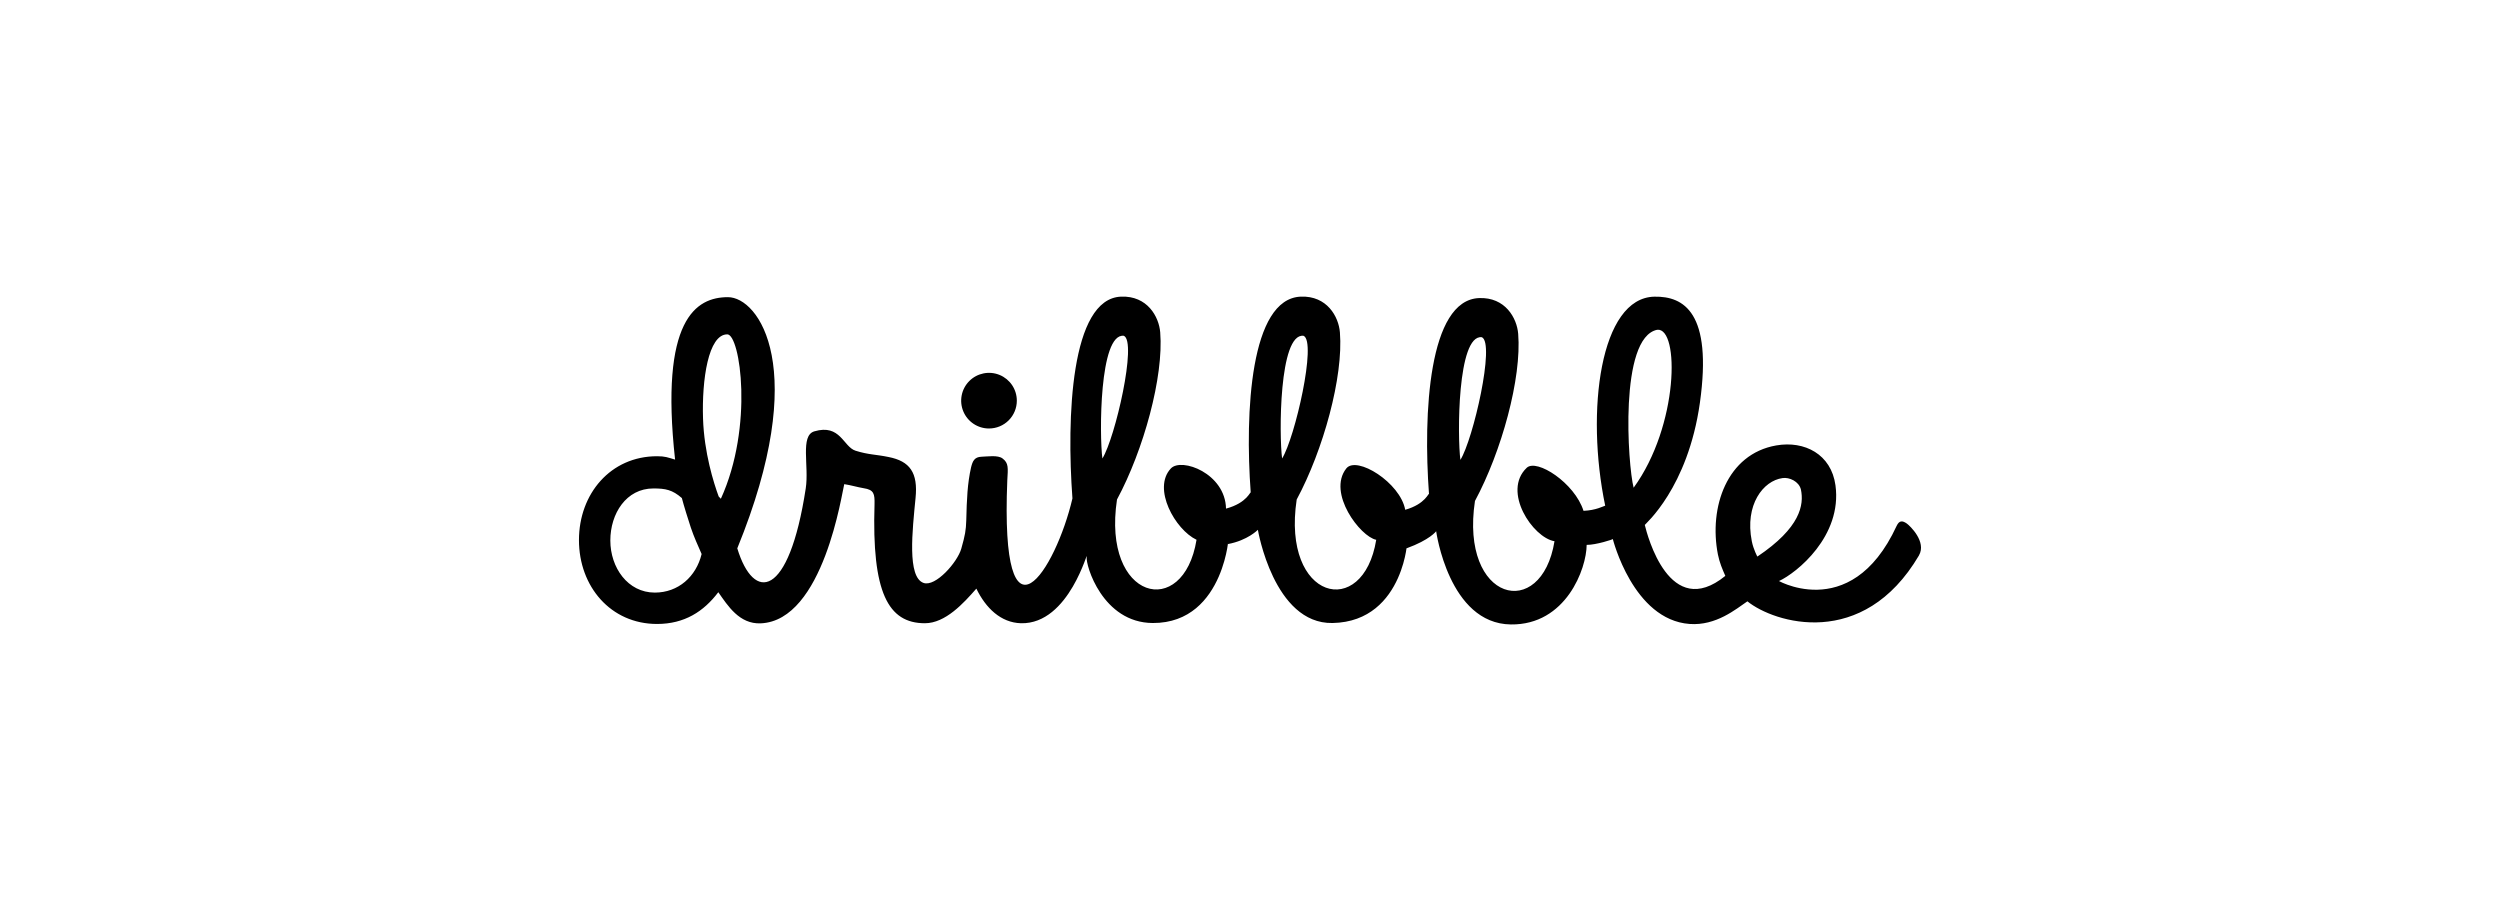 <svg height="70" viewBox="0 0 190 70" width="190" xmlns="http://www.w3.org/2000/svg"><path d="m145.842 42.213c-4.262 7.227-11.013 5.13-13.04 3.488-.863.585-2.376 1.869-4.393 1.72-4.296-.315-5.835-6.455-5.835-6.455.031.025-1.28.452-1.988.445-.009 1.801-1.566 6.102-5.766 6.047-4.714-.061-5.672-7.084-5.672-7.084s-.469.651-2.253 1.3c.09-1.383.024 5.573-5.625 5.675-4.466.081-5.672-7.084-5.672-7.084s-.775.805-2.276 1.084c.095-1.406-.06 6.024-5.71 6-3.818-.016-5.123-4.414-5.022-5.024.13-.778-1.29 5.133-4.999 5.041-1.531-.045-2.672-1.153-3.388-2.631-.959 1.097-2.35 2.631-3.911 2.631-2.802 0-4.038-2.344-3.828-9.038.018-.794-.039-1.106-.829-1.225-.474-.079-.959-.229-1.472-.308-.165.549-1.56 10.392-6.359 10.579-1.61.063-2.49-1.332-3.213-2.367-1.108 1.466-2.571 2.414-4.655 2.414-3.53 0-5.935-2.854-5.935-6.374 0-3.52 2.405-6.374 5.935-6.374.624 0 .799.089 1.37.256-1.173-10.676 1.597-12.345 4.019-12.345 2.326 0 6.299 5.398.708 19.09 1.241 4.084 3.917 3.853 5.203-4.554.262-1.709-.438-4.015.65-4.337 1.99-.588 2.201 1.177 3.134 1.471.986.311 1.562.28 2.509.478 1.618.316 2.25 1.185 2.052 3.121-.237 2.45-.651 6.015.612 6.45.911.316 2.573-1.573 2.865-2.606.292-1.033.353-1.387.378-2.145.039-1.62.089-2.807.365-4.032.118-.474.253-.788.789-.809.441-.011 1.248-.144 1.604.132.473.356.414.717.36 1.667-.551 13.546 3.688 6.784 4.951 1.369-.45-6.123-.141-15.183 3.696-15.335 1.995-.079 2.878 1.52 2.975 2.713.274 3.37-1.263 8.952-3.285 12.706-1.156 7.66 5.052 9.175 6.045 3.06-1.624-.772-3.38-3.898-1.951-5.421.802-.855 4.138.373 4.192 3.052 1.637-.438 1.855-1.362 1.878-1.209-.45-6.123-.033-14.749 3.804-14.901 1.995-.079 2.877 1.52 2.974 2.713.274 3.37-1.263 8.952-3.285 12.707-1.156 7.66 5.052 9.175 6.045 3.06-1.203-.232-3.741-3.557-2.276-5.421.783-.996 4.107 1.076 4.479 3.14 1.572-.445 1.786-1.34 1.808-1.189-.45-6.123-.033-14.749 3.804-14.901 1.995-.079 2.877 1.52 2.974 2.713.274 3.37-1.263 8.952-3.285 12.707-1.155 7.66 5.052 9.174 6.045 3.06-1.653-.275-4.001-3.786-2.111-5.581.755-.718 3.641 1.145 4.316 3.27.939-.036 1.523-.36 1.648-.392-1.498-7.188-.383-15.812 3.745-15.884 2.231-.039 4.412 1.206 3.455 8.044-.914 6.524-4.199 9.262-4.191 9.304.191.782 1.877 7.323 6.121 3.872-.22-.498-.44-1.006-.563-1.622-.704-3.587.678-7.638 4.434-8.293 2.152-.375 4.179.673 4.5 3.034.527 3.865-2.963 6.664-4.29 7.271-.594-.338 5.388 3.499 8.938-4.19.206-.439.454-.402.776-.176.227.16 1.521 1.385.919 2.422zm-93.339-2.115c-.181-.54-.551-1.73-.682-2.246-.722-.628-1.237-.73-2.164-.73-2.06 0-3.272 1.904-3.272 3.957 0 2.053 1.321 3.958 3.38 3.958 1.785 0 3.143-1.214 3.558-2.931-.29-.67-.578-1.285-.82-2.008zm2.77-14.687c-1.447 0-1.938 3.452-1.843 6.397.084 2.604.812 4.896 1.189 5.923.096.129.078.045.164.181 2.513-5.505 1.471-12.502.49-12.502zm30.135.108c-1.87-.215-1.858 7.577-1.626 9.325.971-1.554 2.659-8.906 1.626-9.325zm13.658 0c-1.87-.215-1.858 7.577-1.626 9.325.971-1.554 2.659-8.906 1.626-9.325zm13.55.108c-1.87-.215-1.858 7.577-1.626 9.325.971-1.554 2.659-8.906 1.626-9.325zm13.333-.565c-2.914.585-2.236 10.301-1.793 12.005 3.433-4.715 3.503-12.183 1.793-12.005zm10.921 12.142c-.148-.62-.889-.951-1.4-.869-1.463.2-2.882 2.022-2.333 4.797.122.618.428 1.187.423 1.168 3.275-2.197 3.553-3.928 3.31-5.095zm-61.706-4.638c-.418 0-.827-.124-1.175-.356-.348-.232-.619-.562-.779-.949-.16-.386-.202-.811-.12-1.222.081-.41.283-.787.579-1.083s.672-.497 1.083-.579.835-.04 1.222.12c.386.16.717.431.949.779.232.348.356.757.356 1.175 0 .278-.055.553-.161.809-.106.257-.262.49-.458.686s-.429.352-.686.458c-.256.106-.531.161-.809.161z" fill-rule="evenodd"/></svg>